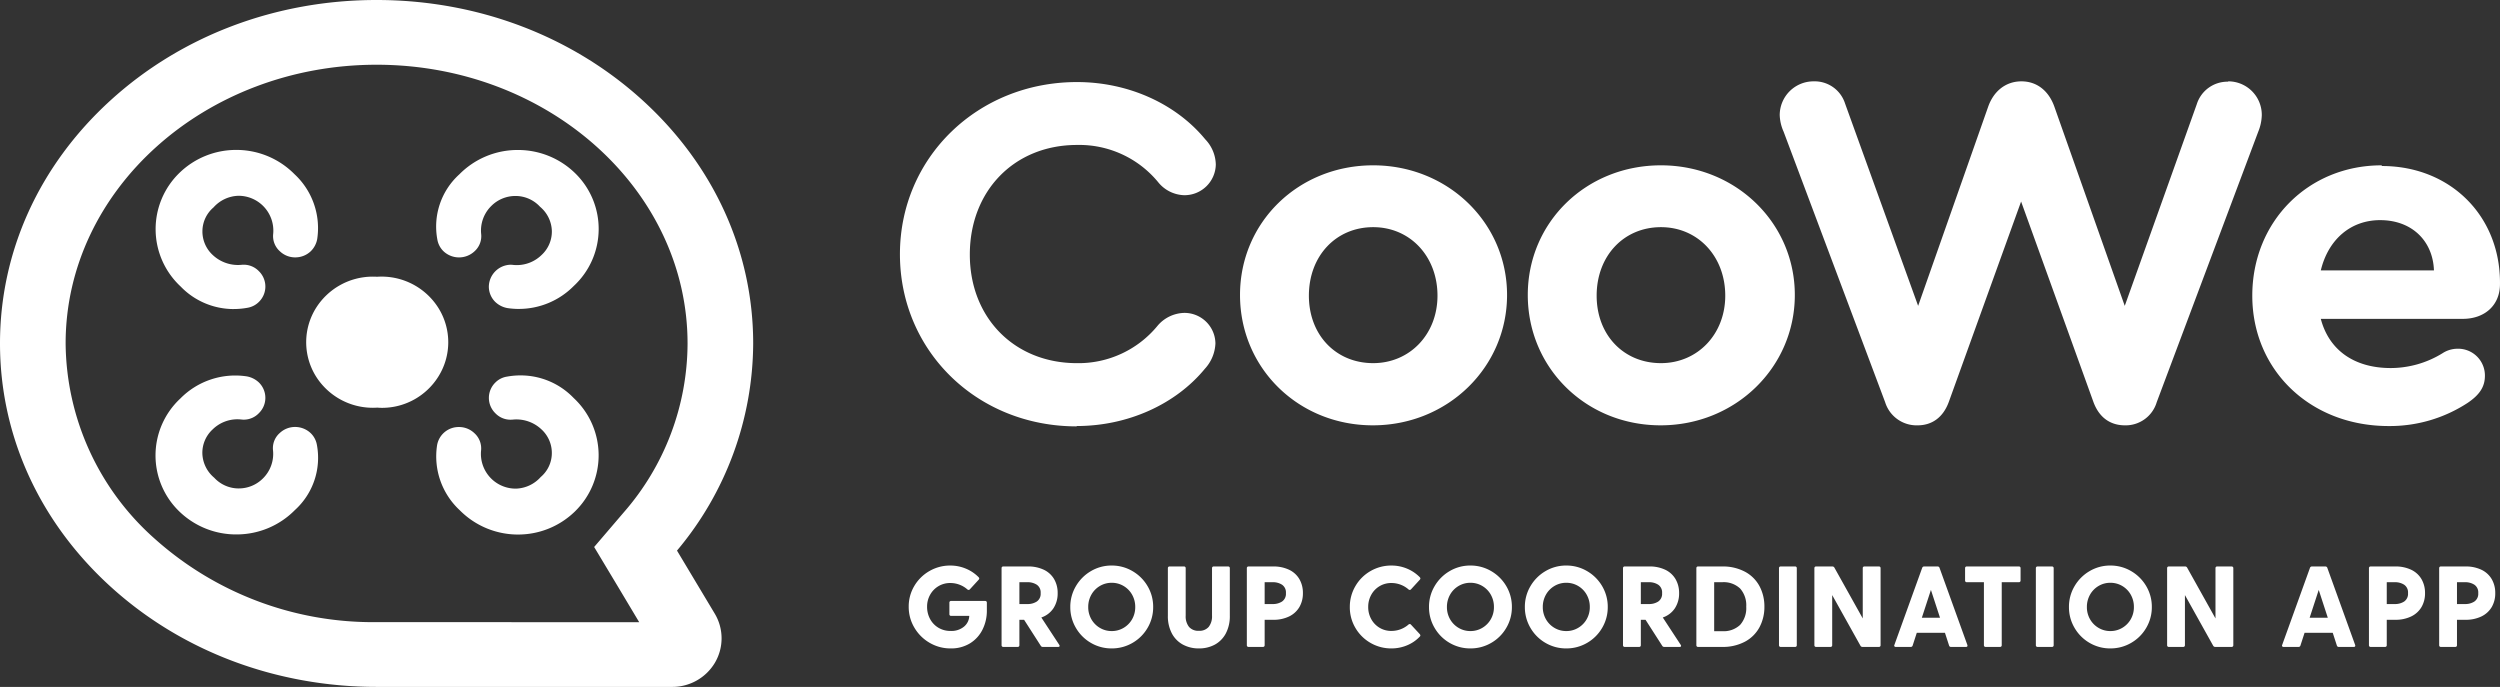 <svg xmlns="http://www.w3.org/2000/svg" width="511.164" height="140.449" viewBox="0 0 511.164 140.449">
  <rect x="0" y="0" width="511.164" height="140.449" fill="#333333" stroke="none"/>
  <g id="logo_h_white" transform="translate(21483 20483.273)">
    <g id="_2136870166800" transform="translate(-21299 -20587.908)">
      <path id="Path_86" data-name="Path 86" d="M44.276,87.356c10.489,0,20.259-4.454,26.222-11.71a8.156,8.156,0,0,0,2.155-5.173,6.333,6.333,0,0,0-6.394-6.25,7.382,7.382,0,0,0-5.46,2.658A20.914,20.914,0,0,1,44.348,74.5c-12.788,0-21.912-9.268-21.912-22.2,0-13.075,9.124-22.414,21.912-22.414a20.893,20.893,0,0,1,16.6,7.615,7.1,7.1,0,0,0,5.316,2.658,6.4,6.4,0,0,0,6.466-6.25,7.676,7.676,0,0,0-2.155-5.173c-6.035-7.328-15.805-11.71-26.222-11.71-20.331,0-36.208,15.446-36.208,35.2s15.733,35.2,36.136,35.2ZM104.91,34.05c-15.3,0-27.228,11.638-27.228,26.509,0,14.943,11.926,26.653,27.156,26.653,15.3,0,27.443-11.854,27.443-26.653S120.14,34.05,104.91,34.05Zm0,12.644c7.543,0,13.147,5.963,13.147,14.009,0,7.9-5.675,13.793-13.147,13.793-7.615,0-13.147-5.747-13.147-13.793C91.763,52.585,97.295,46.694,104.91,46.694ZM163.748,34.05c-15.3,0-27.228,11.638-27.228,26.509,0,14.943,11.926,26.653,27.156,26.653,15.3,0,27.443-11.854,27.443-26.653S178.978,34.05,163.748,34.05Zm0,12.644c7.543,0,13.147,5.963,13.147,14.009,0,7.9-5.675,13.793-13.147,13.793-7.615,0-13.147-5.747-13.147-13.793C150.6,52.585,156.133,46.694,163.748,46.694ZM279.771,16.952a6.577,6.577,0,0,0-6.466,4.6L258.578,62.786,244.21,22.124c-1.149-3.3-3.592-5.244-6.753-5.244s-5.675,1.94-6.825,5.244l-14.3,40.662-14.943-41.38A6.514,6.514,0,0,0,195,16.88a6.914,6.914,0,0,0-6.969,6.9,8.932,8.932,0,0,0,.79,3.377l20.762,55.318a6.739,6.739,0,0,0,6.609,4.741c3.017,0,5.244-1.652,6.394-4.741l14.8-41.021,14.8,41.021c1.149,3.089,3.377,4.741,6.466,4.741a6.63,6.63,0,0,0,6.466-4.741l20.762-55.318a9.51,9.51,0,0,0,.718-3.377,6.853,6.853,0,0,0-6.9-6.9Zm31.323,17.1c-15.015,0-26.438,11.495-26.438,26.653,0,15.23,11.854,26.653,27.874,26.653A29.036,29.036,0,0,0,328.7,82.615c2.443-1.652,3.52-3.3,3.52-5.532a5.479,5.479,0,0,0-5.675-5.532,5.667,5.667,0,0,0-3.017.934A20.256,20.256,0,0,1,312.962,75.5c-7.543,0-12.644-3.736-14.3-10.058h29.024c4.526,0,7.615-2.8,7.615-7.112v-.287c0-13.794-10.273-23.851-24.139-23.851Zm-.287,11.207c6.466,0,10.776,4.239,10.992,10.273H298.665C300.174,49.28,304.7,45.257,310.807,45.257Z" transform="translate(-8.14 104.388)" fill="#fff"/>
      <path id="TeeUps" d="M137.5,140.449l-.207,0H77.077c-20.623,0-39.991-7.3-54.536-20.565S0,88.991,0,70.221s8.012-36.4,22.56-49.665S56.437,0,77,0s39.9,7.3,54.44,20.556S154,51.457,154,70.226a66.227,66.227,0,0,1-15.578,42.352l7.762,12.959a9.825,9.825,0,0,1-.045,10.029A10.12,10.12,0,0,1,137.5,140.449ZM77.062,127.206l53.633.01-4.49-7.509-4.722-7.866.678-.792,5.321-6.222a52.741,52.741,0,0,0,13.1-34.606C140.58,38.8,112.06,13.236,77,13.236S13.419,38.8,13.419,70.211A53.915,53.915,0,0,0,31.6,110.123a66.89,66.89,0,0,0,44.765,17.086C76.6,127.209,76.829,127.208,77.062,127.206Zm28.832-17.913h-.226A16.744,16.744,0,0,1,94,104.322a15.011,15.011,0,0,1-4.638-13.246,4.478,4.478,0,0,1,4.479-3.764,4.525,4.525,0,0,1,3.154,1.254,4.181,4.181,0,0,1,1.366,3.569,7.111,7.111,0,0,0,6.977,7.773h.127a7.05,7.05,0,0,0,5.089-2.371,6.421,6.421,0,0,0,2.277-4.782,6.541,6.541,0,0,0-2.109-4.95,7.464,7.464,0,0,0-5.152-2.047c-.229,0-.461.011-.689.032a4.421,4.421,0,0,1-.48.026,4.275,4.275,0,0,1-3.109-1.313,4.387,4.387,0,0,1-.015-6.282,4.251,4.251,0,0,1,2.376-1.213,15.344,15.344,0,0,1,2.762-.251,15.016,15.016,0,0,1,10.88,4.622,16.009,16.009,0,0,1,.238,23.216A16.616,16.616,0,0,1,105.894,109.293Zm-57.577-.02a16.68,16.68,0,0,1-11.711-4.753,15.9,15.9,0,0,1,.277-23.047,15.759,15.759,0,0,1,13.533-4.524,4.84,4.84,0,0,1,2.529,1.262,4.405,4.405,0,0,1,1.312,3.123,4.334,4.334,0,0,1-1.267,3.084,4.275,4.275,0,0,1-3.126,1.388,4.136,4.136,0,0,1-.512-.032,7.337,7.337,0,0,0-.8-.044,7.233,7.233,0,0,0-5.083,2.078,6.5,6.5,0,0,0-2.094,4.9,6.72,6.72,0,0,0,2.416,4.96,6.805,6.805,0,0,0,4.91,2.2l.145,0a6.961,6.961,0,0,0,4.919-2.051,7.053,7.053,0,0,0,2.064-5.683,4.117,4.117,0,0,1,1.351-3.579l-.022.021.042-.036A4.536,4.536,0,0,1,60.344,87.3a4.623,4.623,0,0,1,3.219,1.3,4.376,4.376,0,0,1,1.223,2.312A14.412,14.412,0,0,1,60.3,104.287a16.72,16.72,0,0,1-11.816,4.985Zm29.9-25.882c-.363,0-.729-.016-1.089-.047-.307.021-.62.031-.928.031a13.716,13.716,0,0,1-11.621-6.456,13.213,13.213,0,0,1,.035-13.949,13.715,13.715,0,0,1,11.594-6.408c.288,0,.581.009.87.027.317-.022.64-.033.958-.033a13.722,13.722,0,0,1,11.61,6.424,13.193,13.193,0,0,1-.03,14.038A13.582,13.582,0,0,1,78.215,83.39Zm-30.41-20.2a15.034,15.034,0,0,1-10.883-4.622,16.009,16.009,0,0,1-.233-23.221,16.606,16.606,0,0,1,11.629-4.694l.226,0a16.7,16.7,0,0,1,11.672,4.965A15.029,15.029,0,0,1,64.86,48.867a4.634,4.634,0,0,1-1.3,2.485,4.578,4.578,0,0,1-3.189,1.275,4.515,4.515,0,0,1-3.147-1.25,4.153,4.153,0,0,1-1.366-3.569,7.119,7.119,0,0,0-6.994-7.777h-.109a7.081,7.081,0,0,0-5.094,2.376,6.432,6.432,0,0,0-2.272,4.782,6.541,6.541,0,0,0,2.109,4.95,7.552,7.552,0,0,0,5.141,2.043c.233,0,.468-.011.7-.033a4.457,4.457,0,0,1,.467-.025,4.283,4.283,0,0,1,3.116,1.312,4.387,4.387,0,0,1,.02,6.287,4.283,4.283,0,0,1-2.376,1.213A15.369,15.369,0,0,1,47.805,63.186Zm58.308-.022a15.966,15.966,0,0,1-2.321-.17,4.8,4.8,0,0,1-2.525-1.262A4.4,4.4,0,0,1,99.951,58.6a4.55,4.55,0,0,1,4.41-4.47,4.173,4.173,0,0,1,.5.03,7.34,7.34,0,0,0,.8.044,7.243,7.243,0,0,0,5.081-2.073,6.529,6.529,0,0,0,2.094-4.9,6.707,6.707,0,0,0-2.421-4.96,6.8,6.8,0,0,0-4.905-2.2l-.146,0a6.944,6.944,0,0,0-4.918,2.051A7.042,7.042,0,0,0,98.377,47.8a4.147,4.147,0,0,1-1.346,3.574,4.631,4.631,0,0,1-6.39-.04,4.352,4.352,0,0,1-1.208-2.307,14.4,14.4,0,0,1,4.485-13.38,16.729,16.729,0,0,1,11.811-4.98h.151A16.712,16.712,0,0,1,117.6,35.417a15.9,15.9,0,0,1-.277,23.047A15.779,15.779,0,0,1,106.113,63.164Z" transform="translate(-184 104.635)" fill="#fff"/>
    </g>
    <path id="Path_9884" data-name="Path 9884" d="M16.427-9.4a.349.349,0,0,1,.258.094.349.349,0,0,1,.094.259v1.6a8.578,8.578,0,0,1-.893,3.913A6.874,6.874,0,0,1,13.325-.729,7.343,7.343,0,0,1,9.377.306,8.388,8.388,0,0,1,5.088-.834a8.6,8.6,0,0,1-3.126-3.1A8.258,8.258,0,0,1,.8-8.225a8.157,8.157,0,0,1,1.14-4.23,8.437,8.437,0,0,1,3.09-3.055,8.392,8.392,0,0,1,4.277-1.128A8.138,8.138,0,0,1,12.5-16a7.912,7.912,0,0,1,2.609,1.763.519.519,0,0,1,.117.235.508.508,0,0,1-.117.258L13.3-11.774a.313.313,0,0,1-.259.118.319.319,0,0,1-.235-.094,5.3,5.3,0,0,0-3.525-1.316,4.583,4.583,0,0,0-2.4.646,4.686,4.686,0,0,0-1.7,1.751,4.89,4.89,0,0,0-.623,2.444A5.193,5.193,0,0,0,5.17-5.711a4.611,4.611,0,0,0,1.7,1.786,4.712,4.712,0,0,0,2.479.658,4.041,4.041,0,0,0,2.773-.893,2.96,2.96,0,0,0,1.058-2.186H9.471a.349.349,0,0,1-.259-.094A.349.349,0,0,1,9.118-6.7v-2.35a.349.349,0,0,1,.094-.259A.349.349,0,0,1,9.471-9.4ZM31.584-.423a.344.344,0,0,1,.07.212q0,.212-.306.212H28.223A.462.462,0,0,1,27.8-.235L24.393-5.546H23.43V-.353a.349.349,0,0,1-.094.259A.349.349,0,0,1,23.077,0H20.139a.349.349,0,0,1-.258-.094.349.349,0,0,1-.094-.259V-16.1a.349.349,0,0,1,.094-.258.349.349,0,0,1,.258-.094h5.006a7.367,7.367,0,0,1,3.3.682,4.826,4.826,0,0,1,2.091,1.915A5.58,5.58,0,0,1,31.255-11a5.5,5.5,0,0,1-.858,3.09,4.833,4.833,0,0,1-2.479,1.892ZM23.43-8.766h1.645a3.413,3.413,0,0,0,1.915-.517A1.9,1.9,0,0,0,27.777-11a1.9,1.9,0,0,0-.787-1.715,3.413,3.413,0,0,0-1.915-.517H23.43ZM42.3.306A8.285,8.285,0,0,1,38.058-.822,8.409,8.409,0,0,1,34.98-3.9a8.282,8.282,0,0,1-1.14-4.253,8.263,8.263,0,0,1,1.14-4.265A8.528,8.528,0,0,1,38.058-15.5a8.219,8.219,0,0,1,4.242-1.14,8.282,8.282,0,0,1,4.253,1.14,8.5,8.5,0,0,1,3.09,3.078,8.263,8.263,0,0,1,1.14,4.265A8.282,8.282,0,0,1,49.644-3.9a8.382,8.382,0,0,1-3.09,3.079A8.348,8.348,0,0,1,42.3.306Zm0-3.549A4.686,4.686,0,0,0,44.744-3.9a4.783,4.783,0,0,0,1.739-1.774,4.928,4.928,0,0,0,.634-2.479,5.039,5.039,0,0,0-.634-2.515,4.758,4.758,0,0,0-1.739-1.786,4.686,4.686,0,0,0-2.444-.658,4.643,4.643,0,0,0-2.421.658,4.758,4.758,0,0,0-1.739,1.786,5.039,5.039,0,0,0-.634,2.515,4.928,4.928,0,0,0,.634,2.479A4.783,4.783,0,0,0,39.88-3.9,4.643,4.643,0,0,0,42.3-3.243ZM66.105-16.45a.349.349,0,0,1,.258.094.349.349,0,0,1,.094.258v9.706a7.53,7.53,0,0,1-.811,3.619A5.572,5.572,0,0,1,63.415-.482a6.656,6.656,0,0,1-3.278.787,6.723,6.723,0,0,1-3.29-.787A5.552,5.552,0,0,1,54.6-2.773a7.53,7.53,0,0,1-.811-3.619V-16.1a.349.349,0,0,1,.094-.258.349.349,0,0,1,.259-.094h2.938a.349.349,0,0,1,.258.094.349.349,0,0,1,.094.258v9.706a3.454,3.454,0,0,0,.682,2.3,2.509,2.509,0,0,0,2.021.8,2.48,2.48,0,0,0,2-.8,3.454,3.454,0,0,0,.681-2.3V-16.1a.349.349,0,0,1,.094-.258.349.349,0,0,1,.258-.094Zm9.188,0a7.367,7.367,0,0,1,3.3.682,4.826,4.826,0,0,1,2.091,1.915A5.58,5.58,0,0,1,81.4-11a5.517,5.517,0,0,1-.717,2.844A4.922,4.922,0,0,1,78.6-6.239a7.261,7.261,0,0,1-3.3.693H73.578V-.353a.349.349,0,0,1-.094.259A.349.349,0,0,1,73.226,0H70.288a.349.349,0,0,1-.258-.094.349.349,0,0,1-.094-.259V-16.1a.349.349,0,0,1,.094-.258.349.349,0,0,1,.258-.094Zm-.07,7.684a3.413,3.413,0,0,0,1.915-.517A1.9,1.9,0,0,0,77.926-11a1.9,1.9,0,0,0-.787-1.715,3.413,3.413,0,0,0-1.915-.517H73.578v4.465ZM105.3-2.609a.508.508,0,0,1,.117.259.339.339,0,0,1-.117.235,7.47,7.47,0,0,1-2.6,1.786A8.223,8.223,0,0,1,99.5.306,8.392,8.392,0,0,1,95.222-.822a8.409,8.409,0,0,1-3.09-3.067,8.263,8.263,0,0,1-1.14-4.265,8.325,8.325,0,0,1,1.14-4.277,8.382,8.382,0,0,1,3.09-3.078A8.392,8.392,0,0,1,99.5-16.638a8.138,8.138,0,0,1,3.2.634,7.912,7.912,0,0,1,2.609,1.763.519.519,0,0,1,.117.235.508.508,0,0,1-.117.258l-1.81,1.974a.313.313,0,0,1-.258.118A.319.319,0,0,1,103-11.75a5.3,5.3,0,0,0-3.525-1.316,4.583,4.583,0,0,0-2.4.646,4.661,4.661,0,0,0-1.7,1.762,5.048,5.048,0,0,0-.623,2.5,5,5,0,0,0,.623,2.479,4.661,4.661,0,0,0,1.7,1.763,4.583,4.583,0,0,0,2.4.646A5.3,5.3,0,0,0,103-4.582a.319.319,0,0,1,.235-.094.313.313,0,0,1,.258.118ZM115.643.306A8.285,8.285,0,0,1,111.4-.822,8.409,8.409,0,0,1,108.323-3.9a8.282,8.282,0,0,1-1.14-4.253,8.263,8.263,0,0,1,1.14-4.265A8.528,8.528,0,0,1,111.4-15.5a8.219,8.219,0,0,1,4.242-1.14A8.282,8.282,0,0,1,119.9-15.5a8.5,8.5,0,0,1,3.09,3.078,8.263,8.263,0,0,1,1.14,4.265,8.282,8.282,0,0,1-1.14,4.253A8.382,8.382,0,0,1,119.9-.822,8.348,8.348,0,0,1,115.643.306Zm0-3.549a4.686,4.686,0,0,0,2.444-.658,4.783,4.783,0,0,0,1.739-1.774,4.928,4.928,0,0,0,.634-2.479,5.04,5.04,0,0,0-.634-2.515,4.758,4.758,0,0,0-1.739-1.786,4.686,4.686,0,0,0-2.444-.658,4.643,4.643,0,0,0-2.421.658,4.758,4.758,0,0,0-1.739,1.786,5.039,5.039,0,0,0-.635,2.515,4.928,4.928,0,0,0,.635,2.479A4.783,4.783,0,0,0,113.223-3.9,4.643,4.643,0,0,0,115.643-3.243Zm19.6,3.549A8.285,8.285,0,0,1,131-.822,8.409,8.409,0,0,1,127.922-3.9a8.282,8.282,0,0,1-1.14-4.253,8.263,8.263,0,0,1,1.14-4.265A8.528,8.528,0,0,1,131-15.5a8.219,8.219,0,0,1,4.242-1.14A8.282,8.282,0,0,1,139.5-15.5a8.5,8.5,0,0,1,3.09,3.078,8.263,8.263,0,0,1,1.14,4.265,8.282,8.282,0,0,1-1.14,4.253A8.382,8.382,0,0,1,139.5-.822,8.348,8.348,0,0,1,135.242.306Zm0-3.549a4.686,4.686,0,0,0,2.444-.658,4.783,4.783,0,0,0,1.739-1.774,4.928,4.928,0,0,0,.635-2.479,5.039,5.039,0,0,0-.635-2.515,4.758,4.758,0,0,0-1.739-1.786,4.686,4.686,0,0,0-2.444-.658,4.642,4.642,0,0,0-2.421.658,4.758,4.758,0,0,0-1.739,1.786,5.039,5.039,0,0,0-.635,2.515,4.928,4.928,0,0,0,.635,2.479A4.783,4.783,0,0,0,132.822-3.9,4.642,4.642,0,0,0,135.242-3.243Zm23.406,2.82a.344.344,0,0,1,.071.212q0,.212-.306.212h-3.125a.462.462,0,0,1-.423-.235l-3.408-5.311h-.964V-.353a.349.349,0,0,1-.094.259.349.349,0,0,1-.258.094H147.2a.349.349,0,0,1-.258-.094.349.349,0,0,1-.094-.259V-16.1a.349.349,0,0,1,.094-.258.349.349,0,0,1,.258-.094h5.005a7.367,7.367,0,0,1,3.3.682,4.826,4.826,0,0,1,2.091,1.915A5.58,5.58,0,0,1,158.319-11a5.5,5.5,0,0,1-.858,3.09,4.833,4.833,0,0,1-2.479,1.892Zm-8.154-8.343h1.645a3.413,3.413,0,0,0,1.915-.517A1.9,1.9,0,0,0,154.841-11a1.9,1.9,0,0,0-.787-1.715,3.413,3.413,0,0,0-1.915-.517h-1.645Zm16.615-7.684a9.577,9.577,0,0,1,4.688,1.081,7.209,7.209,0,0,1,2.961,2.949,8.756,8.756,0,0,1,1,4.195,8.756,8.756,0,0,1-1,4.195A7.209,7.209,0,0,1,171.8-1.081,9.577,9.577,0,0,1,167.108,0H162.2a.349.349,0,0,1-.258-.094.349.349,0,0,1-.094-.259V-16.1a.349.349,0,0,1,.094-.258.349.349,0,0,1,.258-.094Zm0,13.231A4.9,4.9,0,0,0,170.8-4.512a5.14,5.14,0,0,0,1.245-3.713,5.14,5.14,0,0,0-1.245-3.713,4.9,4.9,0,0,0-3.689-1.292h-1.622V-3.22ZM178.741-16.1a.349.349,0,0,1,.094-.258.349.349,0,0,1,.258-.094h2.938a.349.349,0,0,1,.258.094.349.349,0,0,1,.094.258V-.353a.349.349,0,0,1-.094.259.349.349,0,0,1-.258.094h-2.937a.349.349,0,0,1-.258-.094.349.349,0,0,1-.094-.259Zm20.422-.352a.349.349,0,0,1,.258.094.349.349,0,0,1,.094.258V-.353a.349.349,0,0,1-.094.259.349.349,0,0,1-.258.094h-3.337a.462.462,0,0,1-.423-.235L189.621-10.6V-.353a.349.349,0,0,1-.094.259.349.349,0,0,1-.258.094h-2.937a.349.349,0,0,1-.258-.094.349.349,0,0,1-.094-.259V-16.1a.349.349,0,0,1,.094-.258.349.349,0,0,1,.258-.094h3.313a.462.462,0,0,1,.423.235l5.8,10.387V-16.1a.349.349,0,0,1,.094-.258.349.349,0,0,1,.258-.094ZM217.257-.4a.327.327,0,0,1,.023.141q0,.259-.305.259H213.92a.383.383,0,0,1-.4-.282l-.846-2.609h-5.757l-.846,2.609a.383.383,0,0,1-.4.282h-3.055a.307.307,0,0,1-.27-.118.276.276,0,0,1-.012-.282l5.687-15.769a.408.408,0,0,1,.4-.282h2.7a.416.416,0,0,1,.447.282Zm-5.593-5.57-1.856-5.687-1.857,5.687ZM227.785-16.45a.349.349,0,0,1,.258.094.349.349,0,0,1,.094.258v2.515a.349.349,0,0,1-.094.258.349.349,0,0,1-.258.094h-3.5V-.353a.349.349,0,0,1-.094.259.349.349,0,0,1-.259.094h-2.937a.349.349,0,0,1-.258-.094.349.349,0,0,1-.094-.259V-13.231h-3.5a.349.349,0,0,1-.258-.094.349.349,0,0,1-.094-.258V-16.1a.349.349,0,0,1,.094-.258.349.349,0,0,1,.258-.094Zm3.478.352a.349.349,0,0,1,.094-.258.349.349,0,0,1,.258-.094h2.938a.349.349,0,0,1,.258.094.349.349,0,0,1,.094.258V-.353a.349.349,0,0,1-.094.259.349.349,0,0,1-.258.094h-2.937a.349.349,0,0,1-.258-.094.349.349,0,0,1-.094-.259ZM246.492.306A8.285,8.285,0,0,1,242.25-.822,8.409,8.409,0,0,1,239.171-3.9a8.282,8.282,0,0,1-1.14-4.253,8.263,8.263,0,0,1,1.14-4.265A8.529,8.529,0,0,1,242.25-15.5a8.219,8.219,0,0,1,4.242-1.14,8.282,8.282,0,0,1,4.253,1.14,8.5,8.5,0,0,1,3.09,3.078,8.263,8.263,0,0,1,1.14,4.265,8.282,8.282,0,0,1-1.14,4.253,8.382,8.382,0,0,1-3.09,3.079A8.348,8.348,0,0,1,246.492.306Zm0-3.549a4.686,4.686,0,0,0,2.444-.658,4.783,4.783,0,0,0,1.739-1.774,4.928,4.928,0,0,0,.635-2.479,5.04,5.04,0,0,0-.635-2.515,4.758,4.758,0,0,0-1.739-1.786,4.686,4.686,0,0,0-2.444-.658,4.642,4.642,0,0,0-2.421.658,4.758,4.758,0,0,0-1.739,1.786,5.039,5.039,0,0,0-.635,2.515,4.928,4.928,0,0,0,.635,2.479A4.783,4.783,0,0,0,244.071-3.9,4.642,4.642,0,0,0,246.492-3.243ZM271.284-16.45a.349.349,0,0,1,.258.094.349.349,0,0,1,.094.258V-.353a.349.349,0,0,1-.094.259.349.349,0,0,1-.258.094h-3.337a.462.462,0,0,1-.423-.235L261.743-10.6V-.353a.349.349,0,0,1-.094.259.349.349,0,0,1-.259.094h-2.937a.349.349,0,0,1-.258-.094.349.349,0,0,1-.094-.259V-16.1a.349.349,0,0,1,.094-.258.349.349,0,0,1,.258-.094h3.314a.462.462,0,0,1,.423.235l5.8,10.387V-16.1a.349.349,0,0,1,.094-.258.349.349,0,0,1,.259-.094ZM296.547-.4a.328.328,0,0,1,.024.141q0,.259-.306.259H293.21a.383.383,0,0,1-.4-.282l-.846-2.609h-5.758l-.846,2.609a.383.383,0,0,1-.4.282h-3.055a.307.307,0,0,1-.27-.118.276.276,0,0,1-.012-.282l5.687-15.769a.408.408,0,0,1,.4-.282h2.7a.416.416,0,0,1,.447.282Zm-5.593-5.57L289.1-11.656l-1.856,5.687ZM304.725-16.45a7.366,7.366,0,0,1,3.3.682,4.826,4.826,0,0,1,2.092,1.915A5.58,5.58,0,0,1,310.835-11a5.517,5.517,0,0,1-.717,2.844,4.922,4.922,0,0,1-2.092,1.915,7.261,7.261,0,0,1-3.3.693h-1.716V-.353a.349.349,0,0,1-.094.259.349.349,0,0,1-.259.094h-2.937a.349.349,0,0,1-.258-.094.349.349,0,0,1-.094-.259V-16.1a.349.349,0,0,1,.094-.258.349.349,0,0,1,.258-.094Zm-.071,7.684a3.413,3.413,0,0,0,1.915-.517A1.9,1.9,0,0,0,307.357-11a1.9,1.9,0,0,0-.787-1.715,3.413,3.413,0,0,0-1.915-.517h-1.645v4.465Zm14.429-7.684a7.367,7.367,0,0,1,3.3.682,4.826,4.826,0,0,1,2.092,1.915A5.58,5.58,0,0,1,325.193-11a5.517,5.517,0,0,1-.717,2.844,4.922,4.922,0,0,1-2.092,1.915,7.261,7.261,0,0,1-3.3.693h-1.716V-.353a.349.349,0,0,1-.094.259.349.349,0,0,1-.259.094h-2.937a.349.349,0,0,1-.258-.094.349.349,0,0,1-.094-.259V-16.1a.349.349,0,0,1,.094-.258.349.349,0,0,1,.258-.094Zm-.071,7.684a3.413,3.413,0,0,0,1.915-.517A1.9,1.9,0,0,0,321.715-11a1.9,1.9,0,0,0-.787-1.715,3.413,3.413,0,0,0-1.915-.517h-1.645v4.465Z" transform="translate(-21298 -20351)" fill="#fff"/>
  </g>
</svg>
